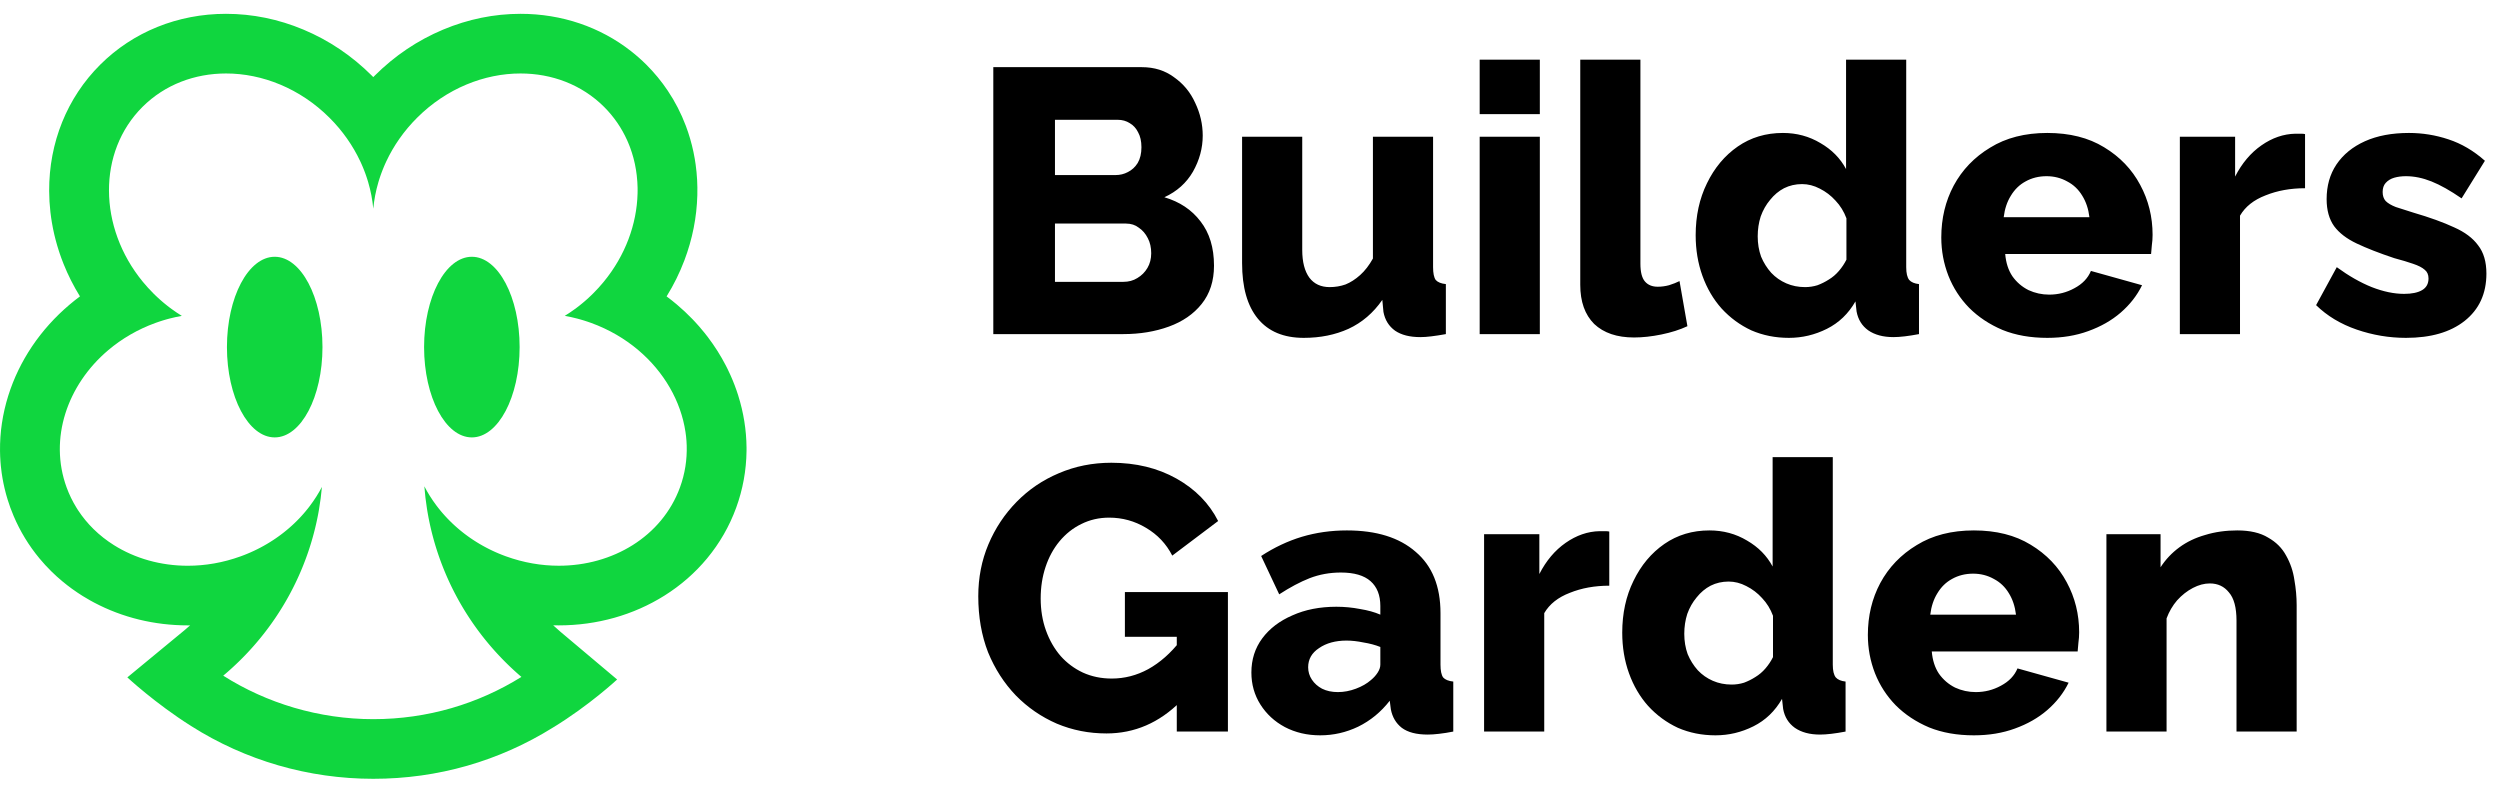 <svg width="434" height="138" viewBox="0 0 434 138" fill="none" xmlns="http://www.w3.org/2000/svg">
<path d="M210.751 46.121C210.751 48.775 210.033 50.995 208.597 52.779C207.205 54.519 205.312 55.824 202.919 56.695C200.525 57.565 197.893 58 195.021 58H172.438V11.659H198.219C200.395 11.659 202.266 12.247 203.832 13.422C205.442 14.553 206.661 16.032 207.487 17.86C208.358 19.688 208.793 21.58 208.793 23.538C208.793 25.714 208.227 27.802 207.096 29.804C205.964 31.762 204.311 33.242 202.135 34.242C204.79 35.026 206.878 36.418 208.401 38.419C209.968 40.421 210.751 42.988 210.751 46.121ZM199.851 43.967C199.851 42.967 199.655 42.096 199.264 41.357C198.872 40.573 198.35 39.964 197.697 39.529C197.088 39.05 196.348 38.811 195.478 38.811H183.142V48.928H195.021C195.935 48.928 196.74 48.71 197.436 48.275C198.176 47.84 198.763 47.252 199.198 46.513C199.633 45.773 199.851 44.925 199.851 43.967ZM183.142 20.797V30.392H193.65C194.434 30.392 195.152 30.217 195.804 29.869C196.501 29.521 197.066 28.999 197.501 28.303C197.936 27.563 198.154 26.649 198.154 25.562C198.154 24.517 197.958 23.647 197.567 22.951C197.218 22.255 196.74 21.733 196.131 21.384C195.521 20.993 194.825 20.797 194.042 20.797H183.142ZM215.626 45.664V23.734H226.068V43.38C226.068 45.468 226.482 47.078 227.309 48.21C228.135 49.298 229.31 49.842 230.833 49.842C231.79 49.842 232.704 49.689 233.574 49.385C234.445 49.036 235.293 48.493 236.12 47.753C236.947 47.013 237.686 46.056 238.339 44.881V23.734H248.782V46.382C248.782 47.426 248.934 48.166 249.239 48.601C249.587 48.993 250.174 49.232 251.001 49.319V58C250.044 58.174 249.195 58.305 248.455 58.392C247.759 58.479 247.128 58.522 246.563 58.522C244.735 58.522 243.278 58.152 242.19 57.413C241.102 56.629 240.427 55.542 240.166 54.149L239.971 52.061C238.404 54.323 236.446 55.998 234.096 57.086C231.79 58.13 229.201 58.653 226.33 58.653C222.849 58.653 220.194 57.543 218.367 55.324C216.539 53.105 215.626 49.885 215.626 45.664ZM256.872 58V23.734H267.315V58H256.872ZM256.872 19.818V10.354H267.315V19.818H256.872ZM274.333 10.354H284.776V45.795C284.776 47.231 285.037 48.253 285.56 48.862C286.082 49.472 286.821 49.776 287.779 49.776C288.431 49.776 289.084 49.689 289.737 49.515C290.433 49.298 291.042 49.058 291.564 48.797L292.935 56.629C291.63 57.239 290.128 57.717 288.431 58.065C286.734 58.413 285.146 58.587 283.667 58.587C280.708 58.587 278.402 57.804 276.748 56.238C275.138 54.628 274.333 52.365 274.333 49.45V10.354ZM294.368 40.834C294.368 37.484 295.021 34.482 296.326 31.827C297.632 29.13 299.416 26.997 301.678 25.431C303.941 23.865 306.552 23.081 309.51 23.081C311.904 23.081 314.079 23.669 316.037 24.844C317.995 25.975 319.475 27.476 320.476 29.347V10.354H330.919V46.382C330.919 47.426 331.093 48.166 331.441 48.601C331.789 48.993 332.354 49.232 333.138 49.319V58C331.31 58.348 329.831 58.522 328.699 58.522C326.915 58.522 325.458 58.13 324.326 57.347C323.239 56.564 322.564 55.476 322.303 54.084L322.107 52.322C320.889 54.454 319.235 56.042 317.147 57.086C315.058 58.13 312.861 58.653 310.555 58.653C308.205 58.653 306.03 58.218 304.028 57.347C302.07 56.434 300.351 55.172 298.872 53.562C297.436 51.952 296.326 50.059 295.543 47.883C294.76 45.708 294.368 43.358 294.368 40.834ZM320.541 45.077V37.897C320.106 36.722 319.475 35.7 318.648 34.83C317.865 33.959 316.951 33.263 315.907 32.741C314.906 32.219 313.883 31.958 312.839 31.958C311.708 31.958 310.664 32.197 309.706 32.676C308.793 33.154 307.988 33.829 307.291 34.699C306.595 35.526 306.051 36.483 305.66 37.571C305.312 38.659 305.138 39.812 305.138 41.03C305.138 42.292 305.333 43.467 305.725 44.555C306.16 45.599 306.747 46.535 307.487 47.361C308.227 48.145 309.097 48.754 310.098 49.189C311.099 49.624 312.186 49.842 313.361 49.842C314.101 49.842 314.819 49.733 315.515 49.515C316.211 49.254 316.864 48.928 317.473 48.536C318.126 48.145 318.713 47.644 319.235 47.035C319.758 46.426 320.193 45.773 320.541 45.077ZM355.414 58.653C352.498 58.653 349.909 58.196 347.647 57.282C345.384 56.325 343.448 55.041 341.838 53.431C340.271 51.821 339.075 49.972 338.248 47.883C337.421 45.751 337.008 43.532 337.008 41.226C337.008 37.919 337.726 34.917 339.162 32.219C340.641 29.478 342.751 27.28 345.493 25.627C348.234 23.93 351.541 23.081 355.414 23.081C359.286 23.081 362.571 23.908 365.269 25.562C368.01 27.215 370.099 29.391 371.535 32.089C372.971 34.743 373.689 37.636 373.689 40.769C373.689 41.378 373.645 41.987 373.558 42.597C373.515 43.162 373.471 43.663 373.428 44.098H348.103C348.234 45.621 348.647 46.904 349.344 47.949C350.083 48.993 351.019 49.798 352.15 50.364C353.281 50.886 354.478 51.147 355.74 51.147C357.306 51.147 358.764 50.777 360.113 50.037C361.505 49.298 362.463 48.297 362.985 47.035L371.861 49.515C370.991 51.299 369.751 52.887 368.141 54.28C366.574 55.629 364.703 56.695 362.528 57.478C360.396 58.261 358.024 58.653 355.414 58.653ZM347.842 37.702H362.724C362.55 36.266 362.136 35.026 361.483 33.981C360.831 32.893 359.961 32.067 358.873 31.501C357.785 30.892 356.588 30.587 355.283 30.587C353.934 30.587 352.716 30.892 351.628 31.501C350.584 32.067 349.735 32.893 349.082 33.981C348.43 35.026 348.016 36.266 347.842 37.702ZM400.156 32.676C397.632 32.676 395.348 33.089 393.303 33.916C391.258 34.699 389.778 35.874 388.865 37.441V58H378.422V23.734H388.016V30.653C389.191 28.346 390.714 26.541 392.585 25.235C394.456 23.93 396.414 23.256 398.459 23.212C398.938 23.212 399.286 23.212 399.503 23.212C399.764 23.212 399.982 23.234 400.156 23.277V32.676ZM417.673 58.653C414.758 58.653 411.908 58.174 409.123 57.217C406.338 56.26 403.989 54.845 402.074 52.974L405.664 46.382C407.753 47.905 409.776 49.058 411.734 49.842C413.736 50.625 415.607 51.016 417.347 51.016C418.696 51.016 419.74 50.799 420.48 50.364C421.22 49.928 421.59 49.254 421.59 48.34C421.59 47.688 421.372 47.187 420.937 46.839C420.502 46.447 419.827 46.099 418.914 45.795C418.043 45.49 416.955 45.164 415.65 44.816C413.039 43.946 410.864 43.097 409.123 42.27C407.383 41.444 406.077 40.443 405.207 39.268C404.337 38.05 403.902 36.483 403.902 34.569C403.902 32.263 404.467 30.261 405.599 28.564C406.774 26.823 408.427 25.475 410.559 24.517C412.691 23.56 415.237 23.081 418.196 23.081C420.545 23.081 422.83 23.451 425.049 24.191C427.311 24.931 429.422 26.171 431.38 27.911L427.333 34.438C425.375 33.089 423.635 32.11 422.112 31.501C420.589 30.892 419.109 30.587 417.673 30.587C416.934 30.587 416.259 30.674 415.65 30.848C415.041 31.022 414.541 31.327 414.149 31.762C413.801 32.154 413.627 32.676 413.627 33.329C413.627 33.981 413.801 34.503 414.149 34.895C414.541 35.287 415.128 35.635 415.911 35.939C416.738 36.2 417.76 36.527 418.979 36.918C421.807 37.745 424.157 38.593 426.028 39.464C427.899 40.291 429.291 41.335 430.205 42.597C431.162 43.815 431.641 45.447 431.641 47.492C431.641 50.973 430.379 53.714 427.855 55.716C425.375 57.674 421.981 58.653 417.673 58.653ZM192.084 127.326C189.038 127.326 186.166 126.761 183.469 125.629C180.771 124.455 178.399 122.823 176.354 120.734C174.309 118.602 172.699 116.1 171.524 113.228C170.393 110.313 169.828 107.071 169.828 103.503C169.828 100.283 170.415 97.281 171.59 94.496C172.765 91.712 174.396 89.253 176.485 87.121C178.573 84.989 181.01 83.335 183.795 82.161C186.623 80.942 189.669 80.333 192.933 80.333C197.197 80.333 200.961 81.247 204.224 83.074C207.487 84.902 209.902 87.36 211.469 90.45L203.506 96.454C202.462 94.409 200.939 92.799 198.937 91.624C196.979 90.45 194.847 89.862 192.541 89.862C190.8 89.862 189.19 90.232 187.711 90.972C186.275 91.668 185.013 92.669 183.925 93.974C182.881 95.236 182.076 96.716 181.511 98.412C180.945 100.109 180.662 101.937 180.662 103.895C180.662 105.897 180.967 107.746 181.576 109.443C182.185 111.14 183.033 112.619 184.121 113.881C185.209 115.099 186.493 116.057 187.972 116.753C189.495 117.449 191.17 117.797 192.998 117.797C195.217 117.797 197.327 117.253 199.329 116.165C201.374 115.034 203.245 113.381 204.942 111.205V121.779C201.243 125.477 196.957 127.326 192.084 127.326ZM204.289 110.552H195.282V102.785H213.166V127H204.289V110.552ZM217.24 116.753C217.24 114.49 217.871 112.51 219.133 110.813C220.395 109.116 222.135 107.789 224.354 106.832C226.573 105.831 229.119 105.331 231.991 105.331C233.383 105.331 234.754 105.461 236.102 105.723C237.451 105.94 238.626 106.266 239.627 106.702V105.2C239.627 103.329 239.061 101.893 237.93 100.893C236.799 99.892 235.08 99.391 232.774 99.391C230.859 99.391 229.053 99.718 227.356 100.371C225.703 101.023 223.941 101.959 222.07 103.177L218.937 96.52C221.199 95.04 223.549 93.931 225.986 93.191C228.466 92.451 231.077 92.081 233.818 92.081C238.952 92.081 242.934 93.322 245.762 95.802C248.634 98.238 250.07 101.785 250.07 106.44V115.382C250.07 116.427 250.222 117.166 250.527 117.601C250.875 117.993 251.462 118.232 252.289 118.319V127C251.419 127.174 250.592 127.305 249.809 127.392C249.069 127.479 248.416 127.522 247.851 127.522C245.893 127.522 244.392 127.131 243.347 126.347C242.346 125.564 241.716 124.498 241.454 123.149L241.259 121.648C239.736 123.606 237.908 125.107 235.776 126.152C233.688 127.152 231.49 127.653 229.184 127.653C226.921 127.653 224.876 127.174 223.049 126.217C221.265 125.26 219.851 123.954 218.806 122.301C217.762 120.647 217.24 118.798 217.24 116.753ZM237.995 118.058C238.474 117.667 238.865 117.232 239.17 116.753C239.475 116.274 239.627 115.817 239.627 115.382V112.315C238.757 111.967 237.778 111.705 236.69 111.531C235.646 111.314 234.667 111.205 233.753 111.205C231.838 111.205 230.25 111.64 228.988 112.51C227.726 113.337 227.095 114.447 227.095 115.839C227.095 116.622 227.313 117.34 227.748 117.993C228.183 118.646 228.771 119.168 229.51 119.559C230.294 119.951 231.207 120.147 232.252 120.147C233.296 120.147 234.34 119.951 235.384 119.559C236.429 119.168 237.299 118.667 237.995 118.058ZM279.371 101.676C276.848 101.676 274.563 102.089 272.518 102.916C270.473 103.699 268.994 104.874 268.08 106.44V127H257.637V92.734H267.231V99.653C268.406 97.346 269.929 95.541 271.8 94.235C273.671 92.93 275.629 92.255 277.674 92.212C278.153 92.212 278.501 92.212 278.719 92.212C278.98 92.212 279.197 92.234 279.371 92.277V101.676ZM281.62 109.834C281.62 106.484 282.273 103.482 283.579 100.827C284.884 98.13 286.668 95.998 288.931 94.431C291.193 92.865 293.804 92.081 296.763 92.081C299.156 92.081 301.332 92.669 303.29 93.844C305.248 94.975 306.727 96.476 307.728 98.347V79.354H318.171V115.382C318.171 116.427 318.345 117.166 318.693 117.601C319.041 117.993 319.607 118.232 320.39 118.319V127C318.562 127.348 317.083 127.522 315.952 127.522C314.168 127.522 312.71 127.131 311.579 126.347C310.491 125.564 309.816 124.476 309.555 123.084L309.36 121.322C308.141 123.454 306.488 125.042 304.399 126.086C302.311 127.131 300.113 127.653 297.807 127.653C295.457 127.653 293.282 127.218 291.28 126.347C289.322 125.434 287.603 124.172 286.124 122.562C284.688 120.952 283.579 119.059 282.795 116.883C282.012 114.708 281.62 112.358 281.62 109.834ZM307.793 114.077V106.897C307.358 105.723 306.727 104.7 305.9 103.83C305.117 102.959 304.203 102.263 303.159 101.741C302.158 101.219 301.136 100.958 300.091 100.958C298.96 100.958 297.916 101.197 296.959 101.676C296.045 102.155 295.24 102.829 294.544 103.699C293.847 104.526 293.304 105.483 292.912 106.571C292.564 107.659 292.39 108.812 292.39 110.03C292.39 111.292 292.586 112.467 292.977 113.555C293.412 114.599 294 115.535 294.739 116.361C295.479 117.144 296.349 117.754 297.35 118.189C298.351 118.624 299.439 118.841 300.614 118.841C301.353 118.841 302.071 118.733 302.767 118.515C303.464 118.254 304.116 117.928 304.725 117.536C305.378 117.144 305.966 116.644 306.488 116.035C307.01 115.426 307.445 114.773 307.793 114.077ZM342.666 127.653C339.75 127.653 337.162 127.196 334.899 126.282C332.636 125.325 330.7 124.041 329.09 122.431C327.524 120.821 326.327 118.972 325.5 116.883C324.673 114.751 324.26 112.532 324.26 110.226C324.26 106.919 324.978 103.917 326.414 101.219C327.893 98.478 330.004 96.28 332.745 94.627C335.486 92.93 338.793 92.081 342.666 92.081C346.538 92.081 349.824 92.908 352.521 94.562C355.263 96.215 357.351 98.391 358.787 101.088C360.223 103.743 360.941 106.636 360.941 109.769C360.941 110.378 360.897 110.987 360.81 111.597C360.767 112.162 360.723 112.663 360.68 113.098H335.356C335.486 114.621 335.9 115.904 336.596 116.949C337.336 117.993 338.271 118.798 339.402 119.364C340.534 119.886 341.73 120.147 342.992 120.147C344.559 120.147 346.016 119.777 347.365 119.037C348.758 118.298 349.715 117.297 350.237 116.035L359.113 118.515C358.243 120.299 357.003 121.887 355.393 123.28C353.827 124.629 351.956 125.695 349.78 126.478C347.648 127.261 345.277 127.653 342.666 127.653ZM335.095 106.702H349.976C349.802 105.266 349.388 104.026 348.736 102.981C348.083 101.893 347.213 101.067 346.125 100.501C345.037 99.892 343.841 99.587 342.535 99.587C341.186 99.587 339.968 99.892 338.88 100.501C337.836 101.067 336.987 101.893 336.335 102.981C335.682 104.026 335.269 105.266 335.095 106.702ZM398.7 127H388.257V107.746C388.257 105.483 387.822 103.851 386.951 102.851C386.125 101.806 385.015 101.284 383.623 101.284C382.665 101.284 381.686 101.545 380.686 102.067C379.685 102.59 378.771 103.308 377.944 104.221C377.161 105.135 376.552 106.179 376.117 107.354V127H365.674V92.734H375.073V98.478C375.943 97.129 377.031 95.976 378.336 95.019C379.641 94.061 381.143 93.343 382.839 92.865C384.536 92.343 386.386 92.081 388.387 92.081C390.606 92.081 392.39 92.495 393.739 93.322C395.132 94.105 396.176 95.149 396.872 96.454C397.612 97.76 398.091 99.174 398.308 100.697C398.569 102.176 398.7 103.634 398.7 105.07V127Z" fill="black"/>
<g clip-path="url(#clip0_7_1094)">
<path d="M128.165 68.689C127.78 67.465 127.322 66.266 126.796 65.096C126.628 64.722 126.454 64.352 126.272 63.986C126.183 63.805 126.092 63.626 125.999 63.447C125.109 61.728 124.066 60.079 122.881 58.519C122.69 58.269 122.496 58.021 122.299 57.775C122.005 57.408 121.702 57.047 121.393 56.692C121.153 56.417 120.909 56.145 120.66 55.878C120.506 55.712 120.351 55.547 120.193 55.384C119.346 54.505 118.447 53.664 117.5 52.864C116.921 52.376 116.328 51.906 115.721 51.455C116.954 49.465 117.989 47.37 118.814 45.189C120.203 41.517 120.957 37.712 121.057 33.88C121.104 32.084 121.006 30.314 120.766 28.576C120.72 28.245 120.669 27.917 120.614 27.589C120.545 27.183 120.468 26.779 120.383 26.377C120.058 24.836 119.618 23.325 119.063 21.851C118.241 19.673 117.187 17.628 115.913 15.73C114.834 14.123 113.599 12.62 112.21 11.234C111.363 10.389 110.47 9.602 109.538 8.873C104.184 4.678 97.5 2.4 90.369 2.4C85.786 2.4 81.262 3.323 76.92 5.143C72.505 6.993 68.517 9.677 65.066 13.117C64.977 13.206 64.889 13.295 64.801 13.385C64.712 13.295 64.624 13.206 64.535 13.117C61.084 9.676 57.096 6.993 52.682 5.143C48.34 3.322 43.816 2.4 39.234 2.4C30.861 2.4 23.104 5.538 17.391 11.235C11.643 16.967 8.498 24.753 8.534 33.157C8.539 34.377 8.612 35.596 8.75 36.809C8.789 37.154 8.834 37.498 8.884 37.842C8.922 38.101 8.963 38.36 9.006 38.619C9.061 38.941 9.12 39.262 9.183 39.582C9.198 39.66 9.215 39.74 9.23 39.818C9.294 40.123 9.36 40.429 9.431 40.733C9.5 41.024 9.571 41.314 9.647 41.604C9.82 42.266 10.012 42.924 10.224 43.576C10.264 43.702 10.306 43.828 10.348 43.953C10.558 44.575 10.785 45.192 11.029 45.804C11.808 47.752 12.76 49.644 13.881 51.454C13.272 51.907 12.676 52.379 12.095 52.869C7.028 57.151 3.341 62.623 1.435 68.693C0.45 71.834 -0.033 75.06 0.003 78.282C0.01 78.901 0.036 79.519 0.081 80.133C0.099 80.379 0.12 80.623 0.144 80.868C0.18 81.236 0.223 81.604 0.273 81.97C0.281 82.028 0.288 82.085 0.297 82.143C0.461 83.302 0.695 84.45 0.996 85.583C1.025 85.692 1.055 85.802 1.085 85.912C1.165 86.197 1.249 86.481 1.336 86.765C1.48 87.227 1.634 87.687 1.8 88.144C1.977 88.629 2.168 89.109 2.37 89.584C3.498 92.237 5 94.707 6.851 96.94C7.502 97.725 8.192 98.476 8.921 99.193C9.534 99.797 10.175 100.376 10.841 100.929C11.38 101.378 11.937 101.809 12.508 102.223C12.82 102.449 13.137 102.669 13.458 102.884C13.718 103.059 13.981 103.231 14.248 103.398C14.312 103.438 14.376 103.477 14.44 103.517C14.843 103.765 15.25 104.006 15.662 104.236C15.89 104.364 16.12 104.49 16.352 104.612C21.252 107.204 26.817 108.566 32.593 108.566C32.73 108.566 32.867 108.566 33.004 108.563C32.696 108.838 32.383 109.11 32.065 109.377L22.106 117.595C22.106 117.595 26.92 122.086 33.173 126.033C42.62 132.03 53.555 135.2 64.797 135.2C76.039 135.2 86.66 132.12 96.011 126.293C102.319 122.45 107.133 117.959 107.133 117.959L97.264 109.65C96.844 109.292 96.434 108.925 96.032 108.552C96.356 108.561 96.681 108.565 97.007 108.565C103.624 108.565 109.966 106.779 115.347 103.4C118.172 101.627 120.661 99.454 122.745 96.942C124.928 94.31 126.628 91.35 127.799 88.144C128.956 84.975 129.56 81.656 129.598 78.28C129.6 78.079 129.6 77.877 129.598 77.676C129.57 74.655 129.088 71.635 128.162 68.689L128.165 68.689ZM38.76 117.291C38.899 117.175 39.036 117.057 39.174 116.939C39.222 116.898 39.268 116.858 39.315 116.817C39.408 116.735 39.502 116.655 39.595 116.574C39.65 116.526 39.704 116.477 39.76 116.427C39.844 116.353 39.928 116.278 40.012 116.203C40.069 116.151 40.127 116.099 40.185 116.047C40.265 115.974 40.345 115.901 40.424 115.828C40.483 115.774 40.541 115.72 40.599 115.666C40.678 115.592 40.756 115.52 40.834 115.446C40.892 115.391 40.949 115.337 41.007 115.282C41.086 115.207 41.165 115.132 41.243 115.056C41.299 115.003 41.354 114.949 41.41 114.896C41.491 114.817 41.572 114.736 41.654 114.657C41.705 114.607 41.756 114.556 41.807 114.506C41.898 114.415 41.988 114.325 42.078 114.233C42.118 114.193 42.159 114.152 42.2 114.112C42.329 113.98 42.458 113.848 42.586 113.714C42.61 113.69 42.632 113.666 42.655 113.642C42.76 113.532 42.865 113.422 42.969 113.311C43.014 113.263 43.059 113.214 43.105 113.164C43.187 113.077 43.267 112.99 43.348 112.903C43.399 112.848 43.449 112.792 43.499 112.736C43.573 112.654 43.648 112.572 43.722 112.49C43.774 112.432 43.826 112.373 43.878 112.315C43.95 112.233 44.022 112.153 44.093 112.071C44.144 112.012 44.197 111.951 44.249 111.892C44.32 111.811 44.39 111.729 44.46 111.648C44.511 111.588 44.562 111.528 44.613 111.468C44.684 111.384 44.755 111.3 44.825 111.216C44.874 111.158 44.923 111.1 44.971 111.041C45.045 110.952 45.118 110.862 45.192 110.773C45.236 110.718 45.281 110.664 45.325 110.61C45.411 110.504 45.496 110.397 45.581 110.29C45.611 110.252 45.642 110.214 45.673 110.175C45.788 110.03 45.902 109.883 46.015 109.737C46.043 109.701 46.071 109.664 46.099 109.628C46.184 109.517 46.268 109.406 46.352 109.295C46.394 109.24 46.434 109.184 46.476 109.13C46.546 109.036 46.616 108.942 46.686 108.848C46.731 108.787 46.775 108.726 46.819 108.665C46.884 108.576 46.949 108.486 47.014 108.397C47.06 108.333 47.106 108.268 47.152 108.204C47.214 108.116 47.276 108.028 47.339 107.939C47.384 107.875 47.429 107.809 47.474 107.744C47.537 107.655 47.598 107.566 47.66 107.476C47.704 107.411 47.748 107.347 47.792 107.283C47.854 107.19 47.916 107.098 47.978 107.005C48.019 106.943 48.061 106.881 48.102 106.818C48.168 106.718 48.233 106.618 48.298 106.518C48.334 106.462 48.371 106.406 48.408 106.35C48.489 106.224 48.57 106.097 48.649 105.97C48.668 105.939 48.688 105.909 48.708 105.878C48.807 105.721 48.904 105.563 49.001 105.404C49.031 105.357 49.059 105.309 49.088 105.261C49.155 105.15 49.223 105.038 49.29 104.926C49.328 104.863 49.364 104.801 49.4 104.739C49.458 104.641 49.517 104.542 49.574 104.442C49.613 104.375 49.651 104.308 49.69 104.241C49.745 104.147 49.799 104.051 49.853 103.955C49.892 103.886 49.931 103.817 49.97 103.747C50.023 103.652 50.076 103.557 50.128 103.462C50.166 103.392 50.204 103.323 50.242 103.254C50.295 103.157 50.347 103.06 50.398 102.964C50.434 102.895 50.471 102.826 50.508 102.757C50.56 102.657 50.613 102.556 50.665 102.456C50.699 102.391 50.733 102.325 50.767 102.259C50.823 102.149 50.879 102.039 50.935 101.928C50.964 101.871 50.993 101.814 51.021 101.757C51.1 101.599 51.178 101.441 51.255 101.282C51.259 101.273 51.264 101.263 51.269 101.254C51.35 101.085 51.431 100.916 51.51 100.747C51.536 100.692 51.562 100.636 51.588 100.58C51.641 100.465 51.694 100.351 51.746 100.236C51.777 100.169 51.807 100.102 51.837 100.034C51.884 99.93 51.931 99.826 51.977 99.721C52.009 99.65 52.041 99.578 52.072 99.507C52.116 99.406 52.16 99.305 52.203 99.203C52.234 99.129 52.266 99.055 52.297 98.982C52.339 98.881 52.381 98.78 52.423 98.679C52.453 98.606 52.483 98.531 52.514 98.457C52.555 98.355 52.597 98.252 52.638 98.148C52.668 98.076 52.696 98.004 52.725 97.93C52.767 97.822 52.809 97.714 52.85 97.607C52.876 97.538 52.903 97.47 52.929 97.402C52.976 97.281 53.021 97.158 53.067 97.036C53.087 96.981 53.108 96.927 53.128 96.872C53.193 96.695 53.257 96.518 53.32 96.339C53.329 96.314 53.337 96.289 53.346 96.265C53.4 96.111 53.453 95.958 53.506 95.804C53.528 95.741 53.548 95.677 53.57 95.614C53.609 95.498 53.648 95.382 53.686 95.265C53.709 95.192 53.733 95.12 53.756 95.048C53.791 94.939 53.826 94.83 53.86 94.721C53.883 94.645 53.907 94.57 53.931 94.495C53.964 94.388 53.997 94.281 54.029 94.174C54.052 94.097 54.075 94.02 54.098 93.942C54.129 93.836 54.16 93.729 54.191 93.622C54.214 93.546 54.235 93.468 54.258 93.391C54.289 93.282 54.319 93.173 54.349 93.064C54.37 92.989 54.39 92.914 54.41 92.839C54.441 92.724 54.472 92.609 54.502 92.493C54.52 92.423 54.538 92.354 54.556 92.284C54.591 92.15 54.625 92.014 54.658 91.879C54.671 91.829 54.684 91.778 54.696 91.728C54.741 91.543 54.786 91.357 54.829 91.17C54.839 91.127 54.849 91.084 54.858 91.04C54.891 90.897 54.924 90.753 54.955 90.609C54.97 90.54 54.985 90.471 54.999 90.402C55.025 90.283 55.05 90.164 55.075 90.044C55.091 89.968 55.107 89.892 55.122 89.815C55.145 89.702 55.167 89.59 55.19 89.477C55.205 89.397 55.22 89.318 55.236 89.238C55.256 89.126 55.277 89.016 55.297 88.904C55.312 88.824 55.326 88.744 55.34 88.663C55.349 88.614 55.358 88.566 55.366 88.516C55.368 88.508 55.368 88.502 55.369 88.494C55.594 87.19 55.768 85.869 55.886 84.532C55.283 85.682 54.577 86.792 53.776 87.849C53.757 87.874 53.737 87.899 53.718 87.925C53.632 88.038 53.545 88.15 53.457 88.262C53.421 88.307 53.386 88.351 53.349 88.395C53.273 88.49 53.196 88.584 53.118 88.678C53.082 88.722 53.045 88.767 53.009 88.811C52.918 88.92 52.825 89.028 52.732 89.135C52.71 89.16 52.689 89.186 52.667 89.211C52.552 89.342 52.436 89.471 52.317 89.601C52.285 89.636 52.252 89.672 52.22 89.707C52.132 89.802 52.043 89.896 51.954 89.99C51.913 90.033 51.872 90.076 51.83 90.118C51.743 90.209 51.655 90.298 51.566 90.388C51.528 90.426 51.491 90.465 51.452 90.502C51.327 90.626 51.2 90.749 51.072 90.871C51.063 90.879 51.055 90.886 51.047 90.894C50.926 91.008 50.804 91.121 50.681 91.234C50.639 91.272 50.597 91.31 50.554 91.347C50.461 91.431 50.367 91.514 50.272 91.597C50.227 91.637 50.181 91.677 50.136 91.716C50.033 91.804 49.929 91.891 49.824 91.979C49.789 92.007 49.756 92.037 49.721 92.065C49.583 92.179 49.443 92.291 49.302 92.403C49.27 92.429 49.237 92.454 49.204 92.48C49.094 92.566 48.983 92.652 48.871 92.736C48.822 92.772 48.774 92.809 48.724 92.846C48.622 92.922 48.52 92.997 48.417 93.072C48.37 93.106 48.322 93.141 48.275 93.174C48.144 93.268 48.012 93.36 47.88 93.451C47.862 93.463 47.844 93.476 47.826 93.489C47.675 93.591 47.523 93.692 47.37 93.792C47.325 93.822 47.278 93.851 47.233 93.88C47.122 93.952 47.011 94.023 46.898 94.093C46.845 94.125 46.792 94.159 46.738 94.192C46.624 94.262 46.509 94.331 46.394 94.4C46.348 94.426 46.303 94.454 46.256 94.482C46.097 94.575 45.936 94.667 45.774 94.758C45.749 94.772 45.723 94.785 45.698 94.799C45.56 94.876 45.421 94.951 45.281 95.025C45.227 95.054 45.173 95.082 45.118 95.111C45.003 95.171 44.886 95.231 44.768 95.29C44.712 95.319 44.657 95.346 44.6 95.375C44.466 95.441 44.332 95.506 44.196 95.57C44.16 95.588 44.124 95.605 44.088 95.622C43.918 95.702 43.745 95.781 43.572 95.858C43.527 95.878 43.481 95.897 43.435 95.917C43.305 95.974 43.175 96.03 43.043 96.085C42.983 96.111 42.924 96.135 42.864 96.16C42.739 96.212 42.612 96.262 42.486 96.312C42.431 96.333 42.375 96.356 42.32 96.377C42.141 96.446 41.962 96.514 41.78 96.58C41.78 96.58 41.778 96.58 41.777 96.581C38.722 97.689 35.613 98.215 32.597 98.215C27.917 98.215 23.462 96.95 19.784 94.639C18.5 93.834 17.312 92.901 16.241 91.849C15.233 90.861 14.331 89.766 13.551 88.576C13.456 88.43 13.362 88.283 13.271 88.134C12.592 87.034 12.016 85.856 11.559 84.604C8.48 76.165 11.653 66.819 18.809 60.772C21.14 58.803 23.893 57.184 26.989 56.06C26.991 56.06 26.993 56.059 26.994 56.058C27.194 55.985 27.396 55.915 27.598 55.848C27.665 55.825 27.733 55.804 27.8 55.781C27.936 55.736 28.073 55.693 28.208 55.65C28.288 55.625 28.367 55.602 28.447 55.578C28.572 55.54 28.696 55.503 28.822 55.467C28.906 55.443 28.99 55.42 29.073 55.397C29.195 55.364 29.317 55.331 29.438 55.3C30.145 55.115 30.854 54.959 31.562 54.834C30.963 54.466 30.375 54.07 29.798 53.648C29.702 53.579 29.606 53.508 29.511 53.436C29.473 53.408 29.435 53.379 29.397 53.35C29.285 53.265 29.173 53.179 29.062 53.091C29.048 53.08 29.035 53.07 29.021 53.058C28.896 52.961 28.773 52.861 28.65 52.761C28.616 52.732 28.582 52.704 28.547 52.676C28.456 52.6 28.363 52.523 28.272 52.446C28.236 52.415 28.2 52.384 28.163 52.353C28.049 52.255 27.936 52.157 27.823 52.057C27.815 52.05 27.807 52.044 27.8 52.037C27.68 51.931 27.561 51.822 27.443 51.713C27.408 51.681 27.374 51.65 27.34 51.618C27.252 51.536 27.163 51.454 27.076 51.37C27.041 51.337 27.007 51.304 26.972 51.271C26.855 51.158 26.738 51.045 26.623 50.93C25.973 50.281 25.364 49.609 24.795 48.917C20.921 44.204 18.941 38.559 18.918 33.114C18.895 27.693 20.812 22.47 24.736 18.557C28.635 14.668 33.835 12.755 39.236 12.755C45.528 12.755 52.093 15.35 57.197 20.44C59.485 22.722 61.271 25.298 62.544 28.011C62.544 28.012 62.544 28.013 62.545 28.013C62.62 28.172 62.692 28.331 62.763 28.491C62.787 28.544 62.809 28.597 62.832 28.65C62.879 28.758 62.927 28.866 62.972 28.974C62.998 29.038 63.025 29.101 63.05 29.165C63.091 29.263 63.131 29.361 63.17 29.459C63.197 29.528 63.224 29.597 63.249 29.665C63.286 29.759 63.322 29.853 63.358 29.948C63.383 30.018 63.41 30.089 63.435 30.16C63.469 30.253 63.503 30.346 63.535 30.44C63.56 30.511 63.584 30.583 63.608 30.654C63.64 30.748 63.671 30.84 63.701 30.933C63.724 31.005 63.748 31.077 63.77 31.15C63.8 31.243 63.828 31.337 63.857 31.43C63.878 31.502 63.9 31.573 63.922 31.645C64.366 33.161 64.661 34.696 64.802 36.227C64.943 34.696 65.237 33.16 65.683 31.644C65.704 31.573 65.725 31.502 65.747 31.431C65.776 31.337 65.805 31.243 65.835 31.149C65.857 31.077 65.88 31.006 65.904 30.934C65.934 30.841 65.965 30.747 65.997 30.654C66.021 30.582 66.046 30.511 66.071 30.44C66.103 30.346 66.137 30.253 66.171 30.159C66.196 30.089 66.222 30.019 66.248 29.95C66.284 29.855 66.32 29.759 66.357 29.664C66.383 29.596 66.409 29.529 66.436 29.46C66.475 29.362 66.515 29.263 66.556 29.164C66.582 29.101 66.608 29.038 66.634 28.975C66.68 28.866 66.727 28.757 66.774 28.648C66.796 28.596 66.819 28.544 66.842 28.491C66.914 28.331 66.987 28.171 67.062 28.011C68.336 25.298 70.121 22.722 72.41 20.44C77.512 15.35 84.078 12.755 90.369 12.755C95.771 12.755 100.97 14.668 104.871 18.557C106.583 20.265 107.912 22.222 108.865 24.336C108.927 24.473 108.986 24.609 109.044 24.746C109.124 24.933 109.2 25.121 109.274 25.311C109.32 25.431 109.365 25.551 109.41 25.672C109.608 26.211 109.783 26.759 109.935 27.315C109.959 27.403 109.982 27.49 110.005 27.578C110.07 27.831 110.131 28.084 110.187 28.339C110.203 28.41 110.218 28.482 110.233 28.553C110.362 29.171 110.463 29.795 110.538 30.425C110.582 30.799 110.616 31.175 110.64 31.553C110.662 31.884 110.677 32.216 110.684 32.549C110.687 32.729 110.689 32.909 110.689 33.088C110.689 33.263 110.685 33.438 110.681 33.613C110.544 38.904 108.566 44.349 104.809 48.919C104.242 49.61 103.633 50.281 102.983 50.929C102.868 51.044 102.751 51.158 102.634 51.27C102.6 51.303 102.566 51.335 102.531 51.368C102.443 51.452 102.355 51.535 102.267 51.617C102.233 51.649 102.199 51.681 102.166 51.712C102.047 51.82 101.928 51.929 101.807 52.035C101.8 52.041 101.793 52.048 101.786 52.054C101.672 52.154 101.558 52.253 101.444 52.352C101.409 52.383 101.372 52.413 101.336 52.443C101.244 52.521 101.152 52.598 101.059 52.674C101.024 52.703 100.991 52.731 100.956 52.759C100.833 52.859 100.709 52.959 100.585 53.057C100.571 53.067 100.557 53.078 100.544 53.089C100.433 53.176 100.321 53.263 100.209 53.348C100.17 53.377 100.133 53.405 100.095 53.434C100 53.505 99.904 53.576 99.809 53.646C99.232 54.068 98.644 54.463 98.046 54.831C98.753 54.956 99.462 55.113 100.17 55.297C100.291 55.329 100.413 55.362 100.534 55.396C100.618 55.419 100.702 55.442 100.785 55.465C100.909 55.501 101.034 55.538 101.159 55.576C101.239 55.6 101.319 55.623 101.398 55.648C101.534 55.691 101.671 55.736 101.806 55.78C101.874 55.802 101.941 55.823 102.009 55.846C102.211 55.914 102.414 55.985 102.616 56.058H102.617C105.712 57.182 108.463 58.799 110.793 60.767C115.283 64.558 118.206 69.65 119.001 75.002C119.036 75.234 119.066 75.466 119.093 75.698C119.096 75.727 119.1 75.757 119.103 75.787C119.13 76.03 119.152 76.274 119.17 76.518C119.172 76.537 119.173 76.556 119.174 76.575C119.192 76.831 119.205 77.086 119.213 77.341C119.213 77.349 119.213 77.358 119.213 77.366C119.285 79.787 118.913 82.23 118.048 84.602C116.489 88.873 113.554 92.294 109.819 94.639C106.143 96.947 101.689 98.211 97.011 98.211C93.995 98.211 90.886 97.686 87.83 96.577C87.83 96.577 87.83 96.577 87.829 96.577C87.646 96.511 87.465 96.442 87.284 96.372C87.228 96.35 87.172 96.328 87.115 96.305C86.988 96.255 86.862 96.205 86.736 96.153C86.675 96.128 86.614 96.103 86.553 96.077C86.423 96.022 86.294 95.966 86.165 95.91C86.116 95.889 86.067 95.868 86.017 95.846C85.843 95.768 85.669 95.689 85.498 95.608C85.467 95.594 85.438 95.579 85.408 95.564C85.265 95.496 85.123 95.428 84.982 95.358C84.926 95.331 84.87 95.302 84.815 95.274C84.697 95.214 84.581 95.154 84.464 95.093C84.407 95.064 84.351 95.035 84.295 95.004C84.165 94.935 84.036 94.865 83.908 94.794C83.871 94.773 83.834 94.753 83.797 94.733C83.633 94.641 83.471 94.548 83.311 94.454C83.27 94.43 83.229 94.406 83.189 94.382C83.068 94.31 82.948 94.237 82.829 94.163C82.775 94.13 82.721 94.097 82.668 94.063C82.558 93.994 82.449 93.925 82.34 93.854C82.29 93.822 82.239 93.79 82.189 93.757C82.052 93.667 81.917 93.576 81.783 93.485C81.764 93.473 81.746 93.461 81.728 93.449C81.577 93.344 81.426 93.239 81.277 93.132C81.233 93.1 81.19 93.068 81.147 93.036C81.04 92.959 80.935 92.881 80.83 92.803C80.78 92.765 80.73 92.728 80.68 92.69C80.577 92.611 80.475 92.531 80.372 92.451C80.33 92.417 80.287 92.383 80.244 92.35C80.103 92.237 79.962 92.123 79.822 92.007C79.809 91.996 79.795 91.985 79.782 91.974C79.656 91.868 79.531 91.763 79.409 91.656C79.365 91.618 79.322 91.58 79.279 91.542C79.184 91.459 79.09 91.375 78.997 91.291C78.952 91.251 78.906 91.209 78.862 91.168C78.763 91.077 78.665 90.986 78.569 90.894C78.535 90.862 78.5 90.83 78.466 90.797C78.338 90.674 78.21 90.55 78.085 90.425C78.058 90.398 78.031 90.37 78.004 90.344C77.905 90.244 77.806 90.143 77.71 90.042C77.669 89.999 77.628 89.956 77.588 89.913C77.503 89.823 77.419 89.734 77.335 89.642C77.295 89.599 77.255 89.556 77.216 89.513C77.12 89.406 77.024 89.299 76.929 89.19C76.907 89.165 76.885 89.141 76.863 89.116C76.748 88.983 76.635 88.849 76.522 88.715C76.492 88.678 76.462 88.641 76.432 88.603C76.35 88.503 76.268 88.403 76.188 88.302C76.15 88.256 76.114 88.209 76.077 88.162C76.001 88.066 75.926 87.968 75.851 87.87C75.818 87.827 75.784 87.783 75.752 87.74C74.959 86.682 74.261 85.573 73.667 84.423C73.767 85.742 73.921 87.044 74.124 88.331C74.125 88.338 74.126 88.346 74.127 88.352C74.137 88.42 74.149 88.487 74.161 88.554C74.174 88.634 74.187 88.712 74.2 88.791C74.219 88.909 74.239 89.025 74.26 89.142C74.273 89.217 74.286 89.292 74.3 89.366C74.322 89.492 74.347 89.619 74.37 89.745C74.382 89.81 74.394 89.873 74.406 89.938C74.439 90.107 74.473 90.276 74.508 90.445C74.512 90.465 74.516 90.487 74.521 90.508C74.559 90.697 74.6 90.885 74.641 91.074C74.654 91.132 74.667 91.189 74.68 91.247C74.709 91.378 74.738 91.508 74.768 91.639C74.784 91.71 74.802 91.782 74.819 91.853C74.847 91.969 74.874 92.085 74.902 92.2C74.921 92.277 74.94 92.354 74.959 92.431C74.987 92.541 75.015 92.652 75.043 92.762C75.063 92.841 75.084 92.918 75.105 92.997C75.133 93.105 75.162 93.213 75.191 93.321C75.212 93.4 75.234 93.477 75.255 93.556C75.285 93.665 75.316 93.773 75.346 93.882C75.368 93.958 75.389 94.035 75.411 94.111C75.443 94.222 75.476 94.333 75.509 94.445C75.53 94.517 75.551 94.589 75.573 94.662C75.61 94.783 75.647 94.903 75.684 95.023C75.703 95.085 75.722 95.147 75.741 95.209C75.793 95.374 75.846 95.538 75.9 95.702C75.905 95.72 75.91 95.736 75.916 95.753C75.976 95.934 76.035 96.115 76.097 96.295C76.116 96.351 76.136 96.407 76.155 96.463C76.197 96.587 76.24 96.711 76.284 96.834C76.308 96.903 76.333 96.972 76.358 97.041C76.398 97.151 76.437 97.261 76.478 97.37C76.504 97.444 76.532 97.518 76.56 97.591C76.599 97.696 76.638 97.801 76.678 97.905C76.707 97.98 76.735 98.054 76.765 98.129C76.805 98.233 76.845 98.336 76.885 98.438C76.914 98.513 76.944 98.588 76.973 98.662C77.015 98.765 77.056 98.869 77.099 98.972C77.128 99.044 77.158 99.117 77.188 99.19C77.232 99.296 77.276 99.401 77.321 99.507C77.35 99.576 77.379 99.645 77.408 99.713C77.458 99.828 77.507 99.942 77.557 100.056C77.583 100.115 77.608 100.174 77.634 100.233C77.703 100.39 77.774 100.547 77.845 100.703C77.852 100.719 77.859 100.734 77.866 100.749C77.944 100.921 78.024 101.091 78.103 101.261C78.129 101.316 78.155 101.37 78.181 101.425C78.236 101.541 78.291 101.656 78.346 101.771C78.378 101.838 78.411 101.903 78.443 101.97C78.494 102.073 78.544 102.176 78.596 102.279C78.631 102.349 78.666 102.418 78.701 102.487C78.751 102.587 78.801 102.685 78.852 102.784C78.889 102.855 78.925 102.926 78.962 102.996C79.012 103.093 79.064 103.19 79.115 103.286C79.152 103.357 79.19 103.428 79.227 103.499C79.279 103.595 79.331 103.692 79.384 103.788C79.421 103.857 79.459 103.927 79.496 103.995C79.55 104.094 79.606 104.193 79.661 104.292C79.698 104.357 79.734 104.423 79.77 104.487C79.831 104.595 79.893 104.702 79.955 104.809C79.987 104.864 80.018 104.92 80.05 104.975C80.138 105.127 80.227 105.278 80.317 105.429C80.323 105.439 80.329 105.448 80.335 105.459C80.431 105.619 80.528 105.78 80.626 105.939C80.658 105.991 80.69 106.042 80.722 106.094C80.789 106.202 80.855 106.309 80.922 106.416C80.961 106.478 81.001 106.54 81.04 106.602C81.102 106.698 81.162 106.794 81.224 106.889C81.266 106.955 81.308 107.02 81.351 107.085C81.411 107.177 81.471 107.269 81.532 107.36C81.576 107.427 81.62 107.493 81.664 107.559C81.725 107.649 81.785 107.739 81.846 107.829C81.891 107.894 81.935 107.961 81.98 108.026C82.041 108.116 82.104 108.207 82.167 108.297C82.212 108.36 82.256 108.425 82.301 108.489C82.366 108.581 82.431 108.674 82.497 108.765C82.54 108.825 82.583 108.886 82.626 108.945C82.699 109.045 82.772 109.146 82.844 109.246C82.881 109.296 82.918 109.347 82.956 109.398C83.06 109.54 83.165 109.68 83.272 109.821C83.278 109.83 83.284 109.838 83.291 109.847C83.403 109.995 83.516 110.143 83.63 110.29C83.667 110.339 83.705 110.387 83.743 110.435C83.82 110.534 83.898 110.632 83.976 110.73C84.021 110.787 84.067 110.844 84.112 110.902C84.183 110.991 84.254 111.079 84.326 111.167C84.376 111.227 84.425 111.288 84.474 111.347C84.543 111.432 84.612 111.516 84.683 111.6C84.734 111.661 84.784 111.722 84.835 111.783C84.904 111.866 84.974 111.949 85.044 112.031C85.095 112.091 85.147 112.151 85.199 112.212C85.27 112.295 85.342 112.377 85.414 112.459C85.465 112.518 85.516 112.577 85.568 112.635C85.642 112.72 85.717 112.805 85.793 112.889C85.842 112.944 85.89 113 85.94 113.054C86.022 113.145 86.105 113.237 86.189 113.327C86.231 113.374 86.274 113.421 86.317 113.467C86.438 113.599 86.56 113.729 86.683 113.86C86.688 113.865 86.692 113.87 86.698 113.875C86.825 114.011 86.954 114.145 87.082 114.279C87.126 114.324 87.169 114.368 87.211 114.412C87.298 114.502 87.385 114.591 87.473 114.679C87.524 114.731 87.576 114.783 87.627 114.835C87.708 114.915 87.788 114.995 87.868 115.075C87.923 115.13 87.979 115.184 88.033 115.238C88.111 115.315 88.19 115.392 88.269 115.468C88.326 115.523 88.383 115.578 88.44 115.633C88.518 115.708 88.597 115.782 88.675 115.856C88.733 115.911 88.79 115.965 88.848 116.019C88.928 116.094 89.008 116.169 89.089 116.243C89.146 116.295 89.203 116.348 89.26 116.401C89.344 116.477 89.428 116.553 89.512 116.629C89.566 116.678 89.621 116.728 89.675 116.777C89.768 116.86 89.861 116.942 89.955 117.024C90.001 117.066 90.048 117.107 90.095 117.148C90.233 117.269 90.373 117.389 90.512 117.508C90.514 117.51 90.515 117.511 90.517 117.513C83.06 122.161 74.247 124.846 64.806 124.846C55.364 124.846 46.285 122.078 38.757 117.299C38.761 117.296 38.763 117.294 38.767 117.291H38.76Z" fill="#10D63F"/>
<path d="M47.69 75.933C52.269 75.933 55.982 68.914 55.982 60.255C55.982 51.596 52.269 44.576 47.69 44.576C43.11 44.576 39.397 51.596 39.397 60.255C39.397 68.914 43.11 75.933 47.69 75.933Z" fill="#10D63F"/>
<path d="M81.913 75.933C86.493 75.933 90.206 68.914 90.206 60.255C90.206 51.596 86.493 44.576 81.913 44.576C77.333 44.576 73.621 51.596 73.621 60.255C73.621 68.914 77.333 75.933 81.913 75.933Z" fill="#10D63F"/>
</g>
<defs>
<clipPath id="clip0_7_1094">
<rect width="129.6" height="132.8" fill="white" transform="translate(0 2.4)"/>
</clipPath>
</defs>
</svg>
